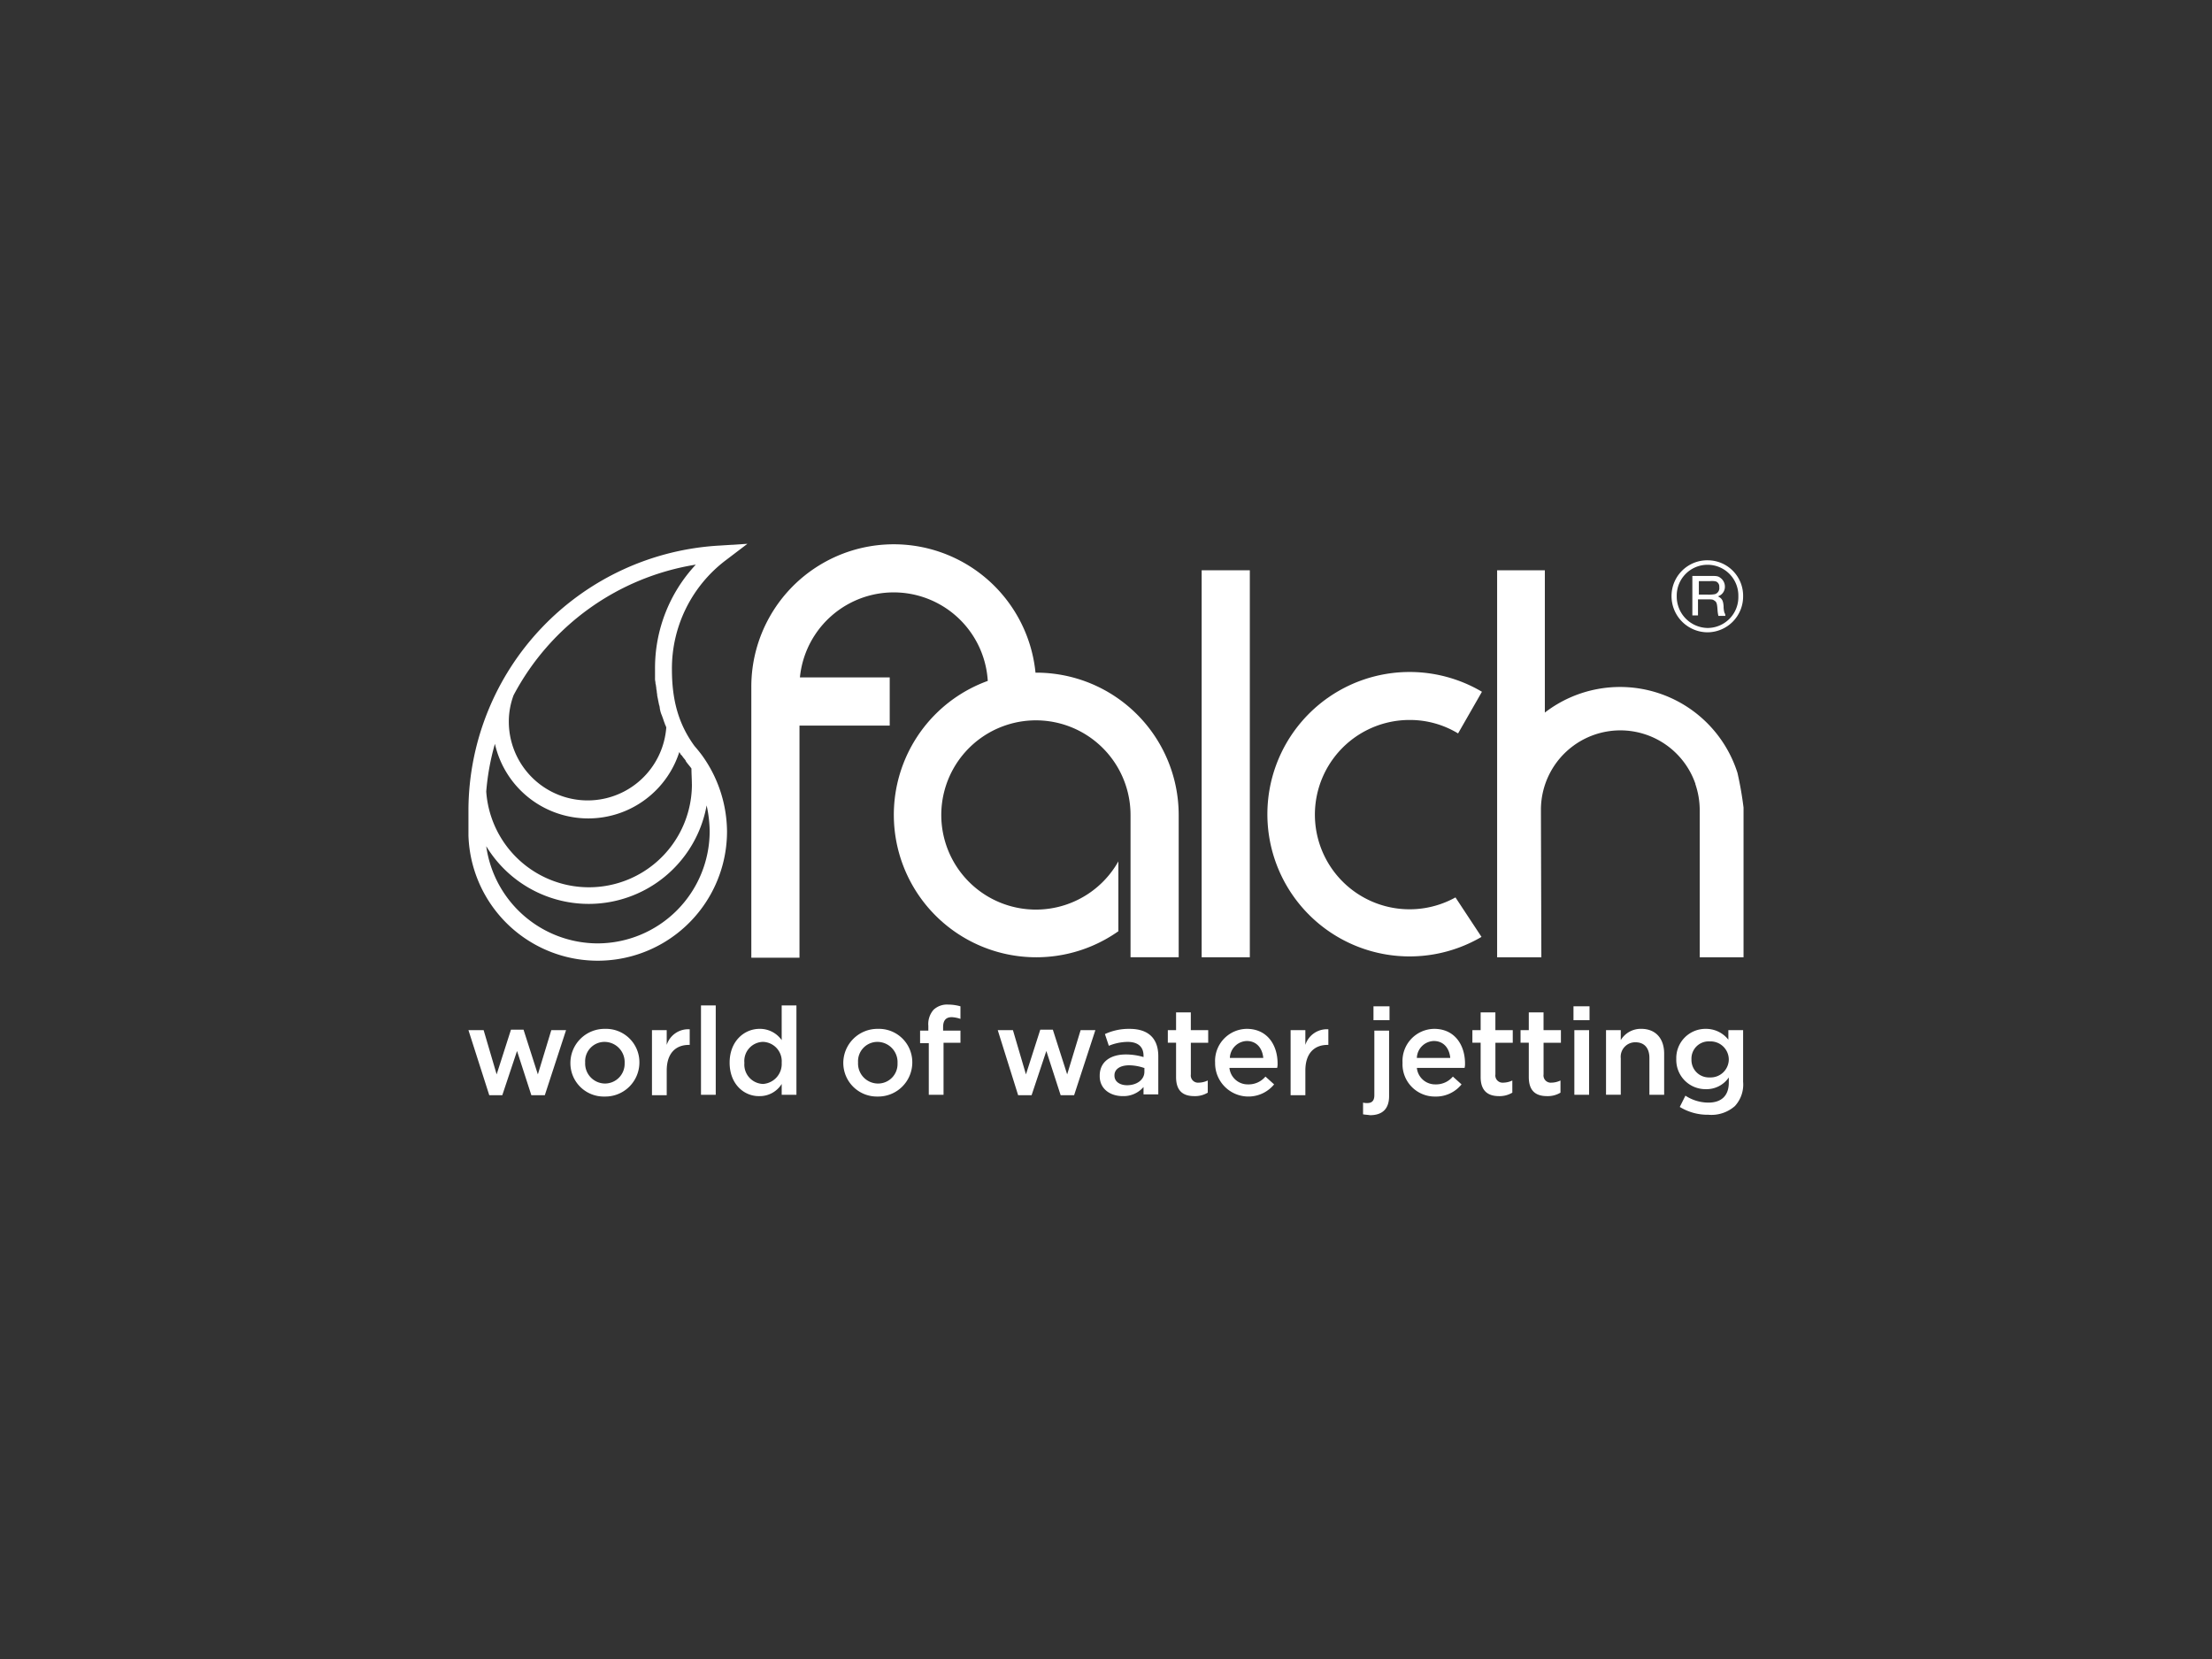 <?xml version="1.0" encoding="UTF-8"?> <svg xmlns="http://www.w3.org/2000/svg" xmlns:xlink="http://www.w3.org/1999/xlink" width="400" height="300" viewBox="0 0 400 300"><rect x="0" y="0" width="400" height="300" fill="#333333" stroke="none"/><defs><clipPath id="b"><rect width="400" height="300"></rect></clipPath></defs><g id="a" clip-path="url(#b)"><g transform="translate(81.81 95.137)"><g transform="translate(2.9 3.2)"><rect width="8.709" height="69.982" transform="translate(132.589 4.786)" fill="#fff"></rect><path d="M221.05,73.5a17.118,17.118,0,1,1-8.316-32.088,16.808,16.808,0,0,1,8.787,2.432l4.315-7.532a25.717,25.717,0,1,0-.078,44.327Z" transform="translate(-42.564 -9.556)" fill="#fff"></path><path d="M119.645,26.523h-.157A25.757,25.757,0,0,0,68.1,29.112V78.068h8.709V36.094H93.127V27.386H76.887a17.042,17.042,0,0,1,33.971.628,25.758,25.758,0,1,0,23.615,45.269V60.651a17.111,17.111,0,1,1,2.2-8.395V77.989h8.709V52.256A25.748,25.748,0,0,0,119.645,26.523Z" transform="translate(-16.947 -3.222)" fill="#fff"></path><path d="M283.464,45.939A22.284,22.284,0,0,0,248.63,35.033V9.3H240V79.282h8s-.078-26.126-.078-26.675a14.363,14.363,0,0,1,27.93-4.707h0v.078a14.681,14.681,0,0,1,.785,4.629V79.282h7.924V52.215A63.32,63.32,0,0,0,283.464,45.939Z" transform="translate(-53.983 -4.514)" fill="#fff"></path><g transform="translate(217.556 2.981)"><path d="M286.79,7a6.464,6.464,0,0,0-6.59,6.512,6.546,6.546,0,0,0,6.512,6.512,6.479,6.479,0,0,0,6.433-6.512A6.413,6.413,0,0,0,286.79,7Zm-.078,12.239a5.677,5.677,0,0,1-5.57-5.727,5.572,5.572,0,1,1,11.141,0A5.577,5.577,0,0,1,286.712,19.239Z" transform="translate(-280.2 -7)" fill="#fff"></path><path d="M290.806,17.269a4.076,4.076,0,0,1-.157-1.177c-.078-1.1-.314-1.412-1.02-1.8a1.8,1.8,0,0,0,1.255-1.726,1.943,1.943,0,0,0-.863-1.648c-.392-.314-.785-.314-1.8-.314H285v7.139h1.02v-2.9h1.726c.785,0,.941,0,1.255.235.392.235.471.549.549,1.648a6.9,6.9,0,0,0,.157,1.1h1.255A.914.914,0,0,0,290.806,17.269ZM289.08,13.9a6.017,6.017,0,0,1-1.412.078h-1.491V11.541h2.04a3,3,0,0,1,1.1.078,1,1,0,0,1,.549,1.02A1.126,1.126,0,0,1,289.08,13.9Z" transform="translate(-281.234 -7.776)" fill="#fff"></path></g><path d="M45.109,41.408c-.471-.549-.941-1.1-1.334-1.648a20.58,20.58,0,0,0,1.334,1.648c-.471-.628-.863-1.1-1.334-1.648-2.981-4.08-4.08-8.473-4.08-13.887A24.561,24.561,0,0,1,49.424,6.181L53.347,3.2,48.4,3.514A48.091,48.091,0,0,0,2.9,51.136v4.08h0v.706h0a23.385,23.385,0,0,0,46.759-.706,23.846,23.846,0,0,0-4.55-13.808Zm-1.8,5.257A18.619,18.619,0,0,1,6.117,48a44.138,44.138,0,0,1,1.569-8.63,17.3,17.3,0,0,0,33.343,1.491c.078.078.078.157.157.235a.783.783,0,0,0,.314.392,4.352,4.352,0,0,0,.471.628c.078.078.157.235.235.314h0v.078c.314.471.706.863,1.02,1.334C43.226,44.781,43.3,45.723,43.3,46.664Zm.706-39.7a27.378,27.378,0,0,0-7.375,18.908v1.569a2.669,2.669,0,0,0,.078.785,1,1,0,0,0,.078.471c0,.235.078.471.078.706,0,.157.078.314.078.471,0,.235.078.471.078.706,0,.157.078.314.078.471.078.235.078.471.157.706,0,.157.078.314.078.471a2.291,2.291,0,0,1,.157.706,3.4,3.4,0,0,0,.078.392,4.423,4.423,0,0,0,.314.941c0,.078.078.157.078.235.157.392.235.706.392,1.1.078.157.078.314.157.392.078.157.078.235.157.392A14.257,14.257,0,0,1,10.2,35.367a13.642,13.642,0,0,1,.863-4.786A45.408,45.408,0,0,1,44.011,6.966ZM26.28,75.457A20.39,20.39,0,0,1,6.117,57.883a21.672,21.672,0,0,0,39.855-7.375,22.63,22.63,0,0,1,.549,4.629A20.308,20.308,0,0,1,26.28,75.457Z" transform="translate(-2.9 -3.2)" fill="#fff"></path></g><g transform="translate(2.9 86.519)"><path d="M2.9,115.278H5.646l2.354,8,2.589-8.081h2.275l2.589,8.081,2.432-8h2.667l-3.844,11.768H14.276l-2.589-8-2.667,8H6.666Z" transform="translate(-2.9 -110.65)" fill="#fff"></path><path d="M26.4,121.2h0a6.179,6.179,0,0,1,6.276-6.2,6.031,6.031,0,0,1,6.2,6.041v.078a6.163,6.163,0,0,1-6.276,6.12A6.031,6.031,0,0,1,26.4,121.2Zm9.807,0h0a3.656,3.656,0,0,0-3.609-3.844,3.505,3.505,0,0,0-3.53,3.687v.078a3.621,3.621,0,0,0,3.53,3.766A3.567,3.567,0,0,0,36.207,121.2Z" transform="translate(-7.963 -110.606)" fill="#fff"></path><path d="M45.2,115.253h2.667v2.667a4.083,4.083,0,0,1,4.158-2.824v2.824h-.157c-2.354,0-4,1.491-4,4.629v4.472H45.2Z" transform="translate(-12.013 -110.624)" fill="#fff"></path><path d="M56.5,109.6h2.667v16.162H56.5Z" transform="translate(-14.448 -109.443)" fill="#fff"></path><path d="M63.1,119.956h0c0-3.923,2.667-6.12,5.413-6.12a4.8,4.8,0,0,1,4,2.04V109.6h2.667v16.162H72.515V123.8a4.654,4.654,0,0,1-4,2.2C65.767,126.076,63.1,123.879,63.1,119.956Zm9.415,0h0a3.5,3.5,0,0,0-3.374-3.766,3.457,3.457,0,0,0-3.374,3.766v.078a3.5,3.5,0,0,0,3.374,3.766A3.624,3.624,0,0,0,72.515,119.956Z" transform="translate(-15.87 -109.443)" fill="#fff"></path><path d="M89.3,121.2h0a6.179,6.179,0,0,1,6.276-6.2,6.031,6.031,0,0,1,6.2,6.041v.078a6.163,6.163,0,0,1-6.276,6.12A6.079,6.079,0,0,1,89.3,121.2Zm9.807,0h0a3.656,3.656,0,0,0-3.609-3.844,3.505,3.505,0,0,0-3.53,3.687v.078a3.621,3.621,0,0,0,3.53,3.766A3.521,3.521,0,0,0,99.107,121.2Z" transform="translate(-21.515 -110.606)" fill="#fff"></path><path d="M108.491,116.383H107v-2.275h1.491v-.863a3.914,3.914,0,0,1,.941-2.9,3.567,3.567,0,0,1,2.667-.941,8.179,8.179,0,0,1,2.2.314v2.275a5.575,5.575,0,0,0-1.569-.314c-1.02,0-1.569.549-1.569,1.8v.628H114.3v2.2h-3.06v9.415h-2.667v-9.336Z" transform="translate(-25.328 -109.4)" fill="#fff"></path><path d="M124.9,115.278h2.746l2.354,8,2.589-8.081h2.275l2.589,8.081,2.432-8h2.667l-3.844,11.768h-2.432l-2.589-8-2.667,8h-2.432Z" transform="translate(-29.185 -110.65)" fill="#fff"></path><path d="M156.324,126.925v-1.412a4.743,4.743,0,0,1-3.766,1.648c-2.2,0-4.158-1.255-4.158-3.609v-.078c0-2.589,2.04-3.844,4.707-3.844a11.181,11.181,0,0,1,3.217.471v-.235c0-1.648-1.02-2.511-2.9-2.511a9.234,9.234,0,0,0-3.374.706l-.706-2.118a10.233,10.233,0,0,1,4.472-.941c3.452,0,5.178,1.8,5.178,4.943v6.9h-2.667Zm.078-4.864a8.549,8.549,0,0,0-2.667-.471c-1.648,0-2.667.706-2.667,1.8v.078c0,1.1,1.02,1.726,2.275,1.726,1.8,0,3.138-1.02,3.138-2.432v-.706Z" transform="translate(-34.248 -110.606)" fill="#fff"></path><path d="M165.591,122.89v-6.2H164.1v-2.275h1.491V111.2h2.667v3.217H171.4v2.275h-3.138v5.727a1.305,1.305,0,0,0,1.412,1.491,3.915,3.915,0,0,0,1.648-.392v2.2a4.461,4.461,0,0,1-2.432.628C166.924,126.342,165.591,125.479,165.591,122.89Z" transform="translate(-37.63 -109.788)" fill="#fff"></path><path d="M175,121.119h0a5.8,5.8,0,0,1,5.727-6.12c3.687,0,5.57,2.9,5.57,6.276a2.942,2.942,0,0,1-.078.785h-8.63a3.318,3.318,0,0,0,3.374,2.981,3.95,3.95,0,0,0,3.138-1.412l1.569,1.412A6.02,6.02,0,0,1,175,121.119Zm8.709-.863c-.157-1.726-1.177-3.06-2.981-3.06a3.166,3.166,0,0,0-3.06,3.06Z" transform="translate(-39.979 -110.606)" fill="#fff"></path><path d="M192.4,115.253h2.667v2.667a4.083,4.083,0,0,1,4.158-2.824v2.824h-.157c-2.354,0-4,1.491-4,4.629v4.472H192.4Z" transform="translate(-43.727 -110.624)" fill="#fff"></path><path d="M209.1,129.335v-2.118a2.669,2.669,0,0,0,.785.078c.785,0,1.255-.392,1.255-1.412v-11.69h2.667V126.04c0,2.354-1.255,3.452-3.452,3.452C209.885,129.414,209.492,129.414,209.1,129.335Zm1.883-19.535h2.9v2.511h-2.9Z" transform="translate(-47.325 -109.486)" fill="#fff"></path><path d="M218.2,121.119h0a5.8,5.8,0,0,1,5.727-6.12c3.687,0,5.57,2.9,5.57,6.276a2.942,2.942,0,0,1-.078.785h-8.63a3.318,3.318,0,0,0,3.374,2.981,3.95,3.95,0,0,0,3.138-1.412l1.569,1.412a5.937,5.937,0,0,1-4.786,2.2A5.838,5.838,0,0,1,218.2,121.119Zm8.63-.863c-.157-1.726-1.177-3.06-2.981-3.06a3.166,3.166,0,0,0-3.06,3.06Z" transform="translate(-49.286 -110.606)" fill="#fff"></path><path d="M235.791,122.89v-6.2H234.3v-2.275h1.491V111.2h2.667v3.217H241.6v2.275h-3.138v5.727a1.305,1.305,0,0,0,1.412,1.491,3.915,3.915,0,0,0,1.648-.392v2.2a4.461,4.461,0,0,1-2.432.628C237.2,126.342,235.791,125.479,235.791,122.89Z" transform="translate(-52.755 -109.788)" fill="#fff"></path><path d="M246.891,122.89v-6.2H245.4v-2.275h1.491V111.2h2.667v3.217H252.7v2.275h-3.138v5.727a1.305,1.305,0,0,0,1.412,1.491,3.915,3.915,0,0,0,1.648-.392v2.2a4.461,4.461,0,0,1-2.432.628C248.224,126.342,246.891,125.479,246.891,122.89Z" transform="translate(-55.146 -109.788)" fill="#fff"></path><path d="M257.6,109.8h2.9v2.511h-2.9Zm.157,4.315h2.667V125.8h-2.667Z" transform="translate(-57.774 -109.486)" fill="#fff"></path><path d="M265.1,115.235h2.667v1.8a4.225,4.225,0,0,1,3.687-2.04c2.667,0,4.158,1.8,4.158,4.472v7.453h-2.667v-6.669c0-1.8-.941-2.824-2.511-2.824a2.622,2.622,0,0,0-2.667,2.9v6.59H265.1Z" transform="translate(-59.39 -110.606)" fill="#fff"></path><path d="M281.928,129.122l1.02-2.04a7.628,7.628,0,0,0,4.158,1.255c2.354,0,3.687-1.255,3.687-3.609v-.941a4.874,4.874,0,0,1-4.158,2.118,5.277,5.277,0,0,1-5.335-5.492v.078A5.278,5.278,0,0,1,286.635,115a5.121,5.121,0,0,1,4.08,1.961v-1.726h2.667v9.336a5.735,5.735,0,0,1-1.491,4.394,6.416,6.416,0,0,1-4.786,1.569A9.68,9.68,0,0,1,281.928,129.122Zm8.865-8.552h0a3.3,3.3,0,0,0-3.452-3.3,3.11,3.11,0,0,0-3.3,3.217v.078a3.152,3.152,0,0,0,3.3,3.217A3.287,3.287,0,0,0,290.793,120.57Z" transform="translate(-62.881 -110.606)" fill="#fff"></path></g></g></g></svg> 